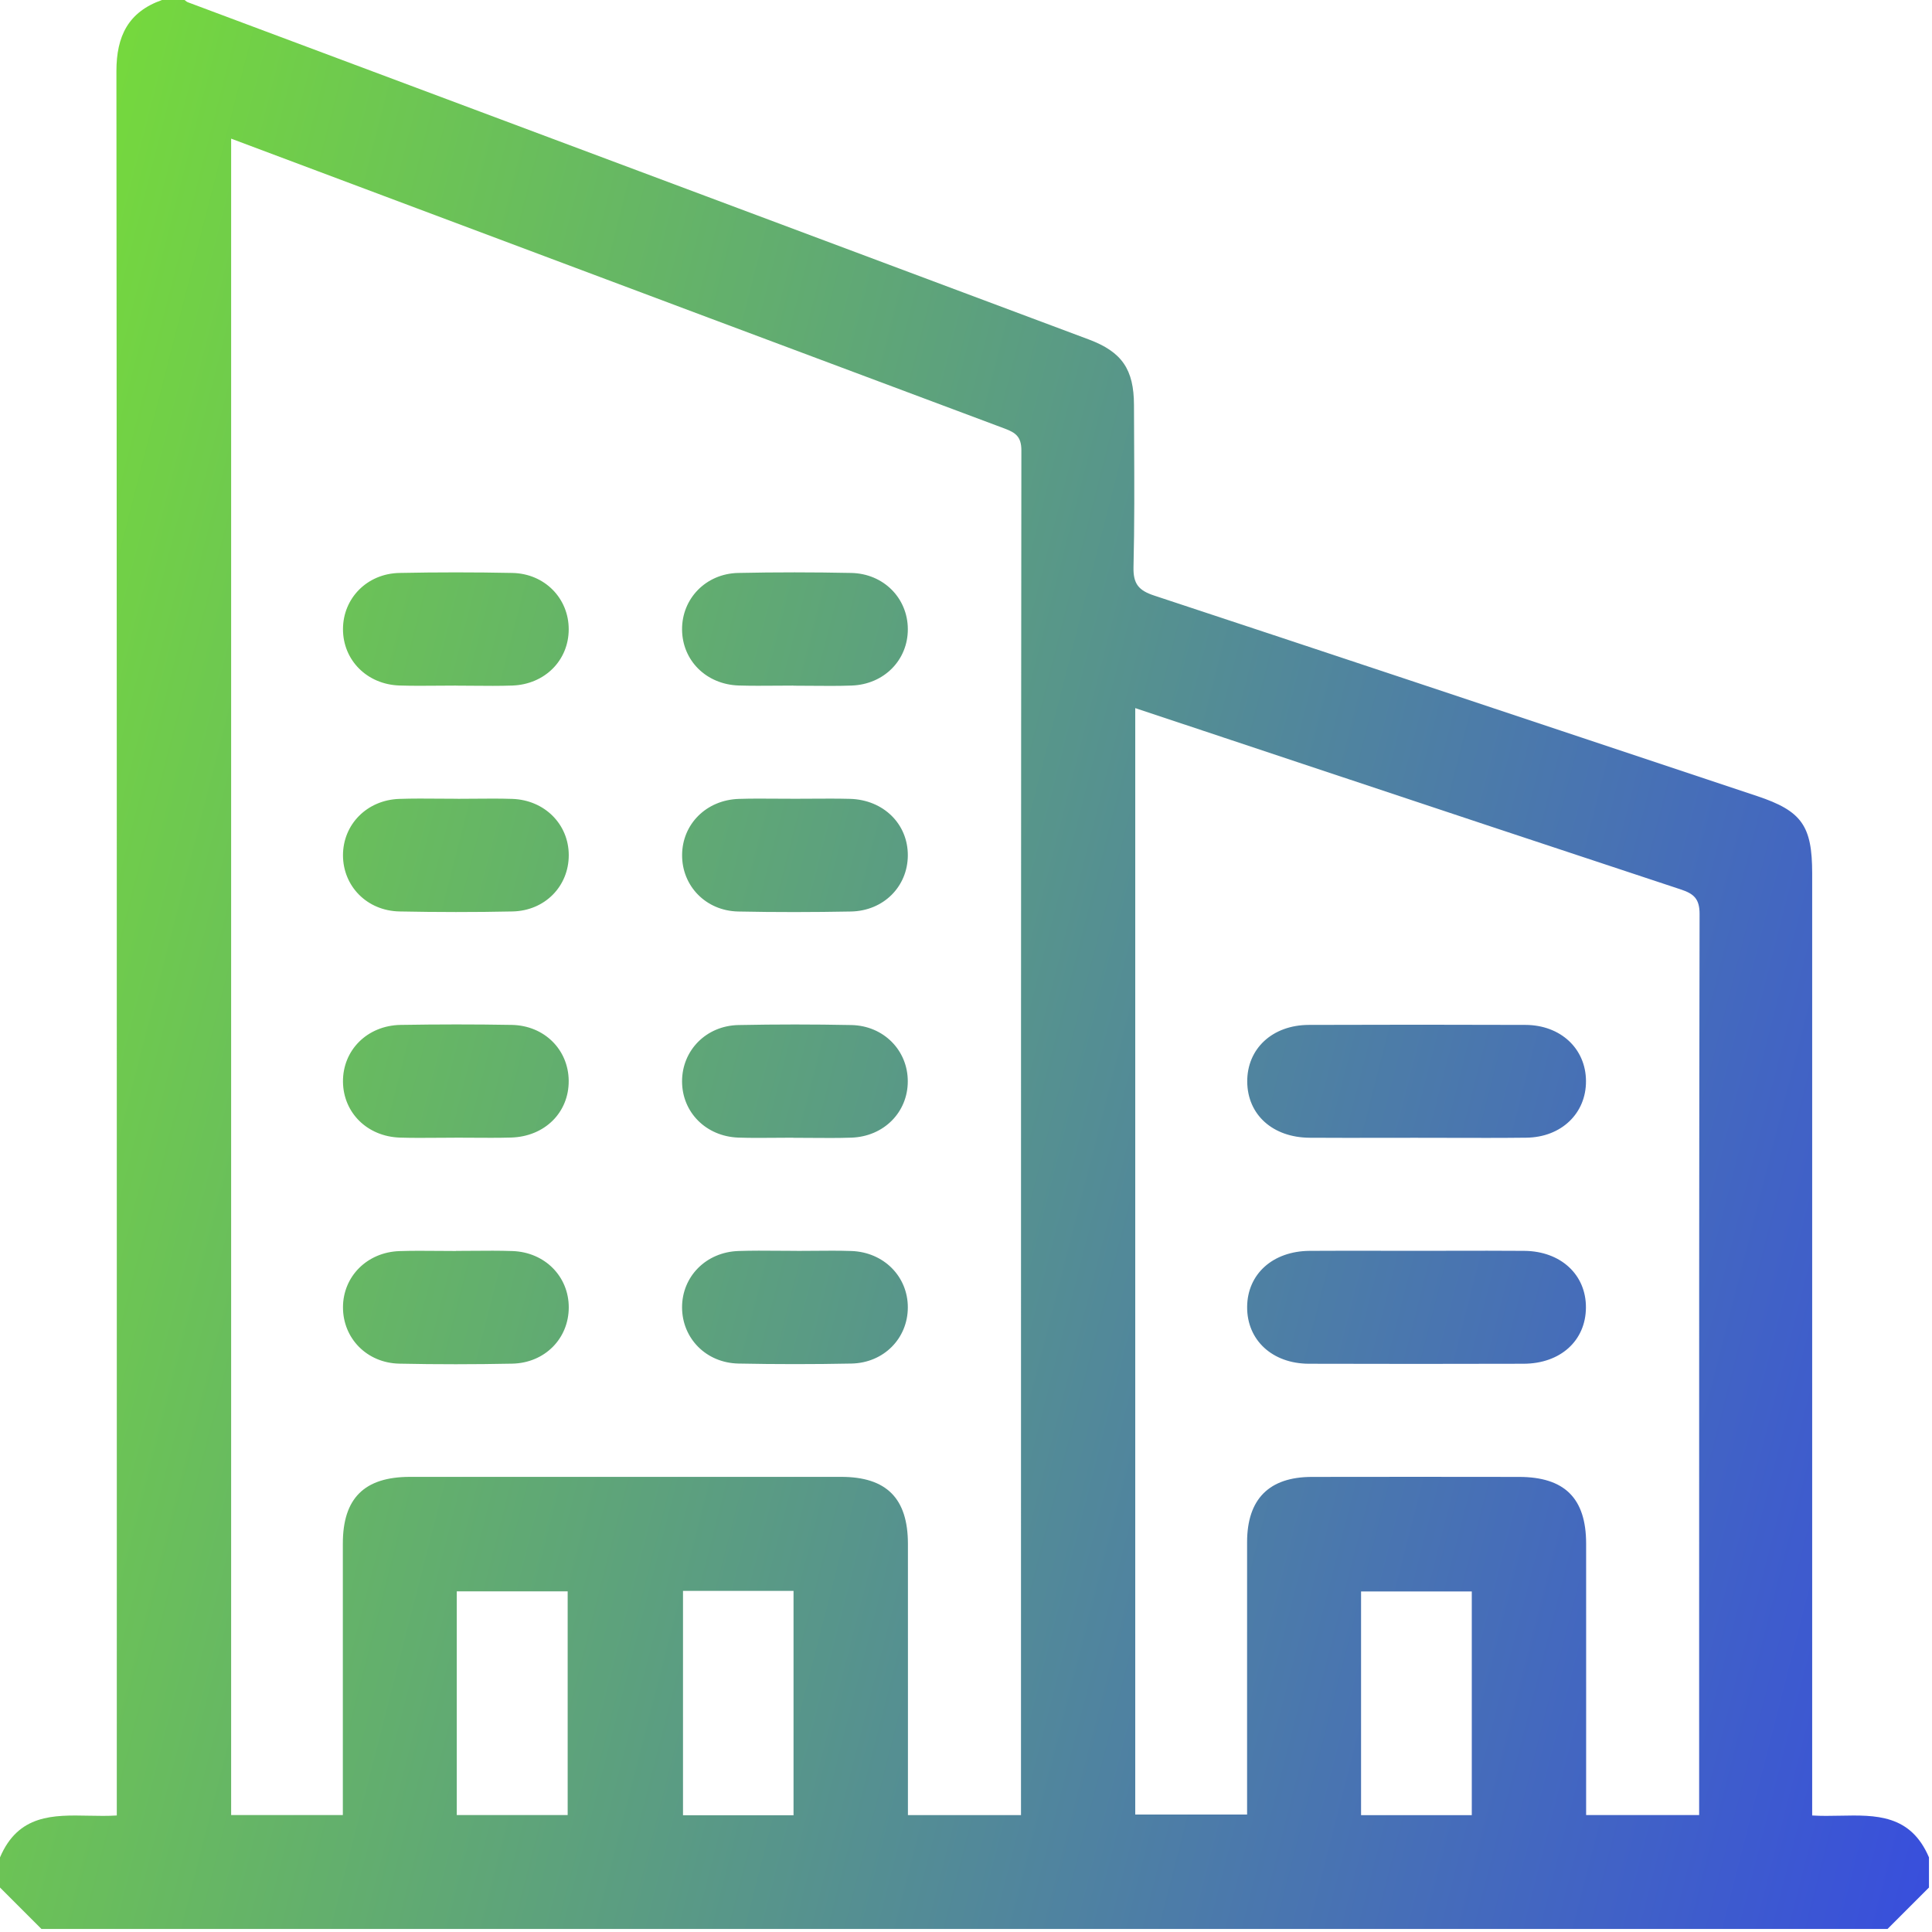 <svg xmlns="http://www.w3.org/2000/svg" width="547" height="547" viewBox="0 0 547 547" fill="none"><path fill-rule="evenodd" clip-rule="evenodd" d="M45.867 0H52.267C52.349 0.062 52.429 0.13 52.508 0.198V0.198C52.701 0.363 52.894 0.528 53.121 0.613C95.642 16.534 138.167 32.448 180.691 48.361L180.722 48.373C223.235 64.282 265.748 80.192 308.258 96.108C317.685 99.641 321.032 104.602 321.058 114.682C321.067 118.011 321.083 121.341 321.1 124.671V124.672V124.674V124.675V124.677V124.678V124.679V124.681V124.682V124.684C321.158 136.633 321.217 148.586 320.925 160.522C320.805 165.323 322.392 167.176 326.805 168.629C374.252 184.297 421.652 200.103 469.052 215.909C478.531 219.07 488.009 222.231 497.488 225.39C510.115 229.604 513.075 233.777 513.075 247.257V507.395V514.008C515.673 514.18 518.339 514.126 520.99 514.072H520.991H520.992H520.993H520.993H520.994H520.995H520.996H520.996H520.997C531.068 513.867 540.939 513.666 546.142 525.875V534.408L534.408 546.142H11.733L0 534.408V525.875C5.202 513.666 15.073 513.867 25.145 514.072H25.145H25.146H25.147H25.148H25.148H25.149H25.15H25.151H25.152C27.804 514.126 30.469 514.18 33.067 514.008V506.861C33.067 478.232 33.068 449.603 33.07 420.974C33.075 287.37 33.081 153.761 32.961 20.16C32.961 10.213 36.321 3.373 45.867 0ZM289.071 513.915V509.781C289.071 491.589 289.071 473.397 289.07 455.205C289.067 345.971 289.064 236.745 289.178 127.509C289.178 123.602 287.511 122.482 284.404 121.322C228.833 100.554 173.286 79.714 117.728 58.87L108.482 55.401C94.242 50.054 79.988 44.707 65.441 39.254V513.888H97.068V507.928C97.068 500.047 97.067 492.168 97.065 484.289C97.062 468.534 97.059 452.78 97.068 437.02C97.068 424.193 103.148 418.153 116.055 418.14C156.749 418.126 197.456 418.126 238.15 418.14C250.991 418.14 257.044 424.22 257.057 437.087C257.075 452.822 257.069 468.551 257.063 484.282V484.284V484.285V484.287V484.288V484.29V484.291V484.293V484.294V484.356C257.06 492.235 257.057 500.114 257.057 507.995V513.901H289.058L289.071 513.915ZM481.074 513.888V508.795C481.074 494.916 481.073 481.038 481.072 467.159V467.158V467.157C481.066 397.685 481.061 328.207 481.194 258.737C481.194 254.444 479.527 253.031 475.901 251.831C440.13 240.021 404.396 228.12 368.66 216.219C361.304 213.769 353.948 211.319 346.592 208.87C344.611 208.21 342.632 207.549 340.651 206.889L340.423 206.813L340.312 206.776C334.044 204.686 327.765 202.592 321.418 200.483V513.741H353.085C353.085 505.106 353.083 496.517 353.08 487.958L353.08 487.786V487.762V487.739V487.715V487.692V487.669V487.646V487.623V487.6V487.577C353.074 470.505 353.068 453.552 353.085 436.593C353.099 424.42 359.312 418.166 371.419 418.153C390.966 418.113 410.513 418.126 430.073 418.153C442.98 418.166 449.06 424.193 449.074 437.02C449.091 452.762 449.085 468.504 449.08 484.242V484.3V484.303V484.306V484.309V484.312V484.315V484.318V484.321C449.077 492.191 449.074 500.06 449.074 507.928V513.888H481.074ZM160.722 513.888V450.554H129.322V513.888H160.722ZM224.67 513.941V450.42H193.376V513.941H224.67ZM416.7 513.915V450.58H385.353V513.915H416.7ZM129.07 194.109C127.394 194.109 125.717 194.124 124.041 194.138C120.384 194.17 116.727 194.202 113.07 194.083C103.883 193.763 97.109 186.896 97.109 178.136C97.109 169.402 103.909 162.402 113.083 162.216C123.736 162.002 134.417 162.002 145.07 162.216C154.23 162.402 161.03 169.429 161.017 178.163C161.017 186.949 154.257 193.776 145.043 194.096C141.403 194.224 137.751 194.189 134.099 194.155H134.098H134.098H134.098H134.098H134.098H134.097H134.097H134.097H134.097C132.412 194.139 130.727 194.123 129.043 194.123L129.07 194.109ZM219.794 194.136L219.798 194.136C221.408 194.123 223.019 194.11 224.63 194.11L224.617 194.136C226.312 194.136 228.006 194.151 229.699 194.167H229.701H229.704H229.706H229.709H229.711H229.712H229.713H229.713H229.714H229.714H229.715H229.716H229.716C233.531 194.201 237.34 194.235 241.15 194.096C250.324 193.763 257.084 186.843 257.031 178.069C256.977 169.336 250.164 162.389 240.977 162.216C230.324 162.002 219.643 161.989 208.99 162.216C199.843 162.416 193.056 169.496 193.11 178.229C193.163 186.99 199.95 193.79 209.163 194.083C212.71 194.193 216.25 194.164 219.792 194.136H219.792H219.793H219.793H219.793H219.793H219.794H219.794H219.794ZM129.59 226.163C131.212 226.163 132.833 226.149 134.453 226.134H134.454H134.454H134.454H134.455H134.455H134.456H134.456C137.989 226.103 141.52 226.071 145.057 226.19C154.217 226.51 161.03 233.39 161.03 242.124C161.03 250.91 154.297 257.87 145.083 258.057C134.43 258.284 123.75 258.27 113.096 258.057C103.896 257.87 97.123 250.91 97.109 242.15C97.109 233.417 103.896 226.497 113.056 226.19C116.88 226.06 120.703 226.091 124.53 226.123L124.534 226.123C126.218 226.136 127.903 226.15 129.59 226.15V226.163ZM229.937 226.13C228.35 226.14 226.764 226.15 225.175 226.15H225.189C223.411 226.155 221.632 226.141 219.852 226.128H219.851C216.293 226.101 212.735 226.075 209.189 226.19C200.002 226.484 193.175 233.31 193.122 242.044C193.055 250.804 199.815 257.871 208.975 258.071C219.629 258.297 230.309 258.271 240.962 258.071C250.176 257.884 256.963 251.004 257.029 242.244C257.096 233.31 250.149 226.43 240.642 226.177C237.07 226.085 233.505 226.107 229.937 226.13ZM128.707 322.112C127.094 322.112 125.482 322.125 123.871 322.138H123.87H123.868H123.867H123.865H123.864C120.323 322.167 116.785 322.195 113.24 322.085C104 321.792 97.213 315.058 97.106 306.298C97.013 297.365 103.947 290.338 113.44 290.178C123.92 290.005 134.414 289.991 144.894 290.178C154.134 290.351 160.921 297.191 161.014 305.952C161.107 314.952 154.241 321.805 144.68 322.072C141.003 322.173 137.326 322.147 133.648 322.122H133.646C131.991 322.11 130.335 322.099 128.68 322.099L128.707 322.112ZM219.673 322.14C221.293 322.126 222.914 322.111 224.537 322.111L224.523 322.138C226.211 322.138 227.897 322.152 229.582 322.166H229.585H229.585H229.586H229.586C233.413 322.197 237.235 322.228 241.057 322.098C250.244 321.778 257.017 314.911 257.017 306.151C257.03 297.418 250.217 290.404 241.057 290.218C230.403 290.004 219.723 290.004 209.07 290.218C199.909 290.404 193.109 297.418 193.109 306.151C193.109 314.898 199.883 321.765 209.07 322.085C212.607 322.204 216.138 322.172 219.672 322.14H219.673ZM129.097 354.166C130.726 354.166 132.356 354.152 133.985 354.138H133.988C137.691 354.107 141.394 354.076 145.097 354.206C154.284 354.526 161.044 361.419 161.03 370.179C161.017 378.966 154.27 385.886 145.043 386.086C134.39 386.299 123.71 386.313 113.056 386.086C103.869 385.899 97.096 378.899 97.109 370.139C97.109 361.406 103.936 354.526 113.096 354.219C116.744 354.1 120.405 354.132 124.065 354.163H124.065H124.066H124.066C125.743 354.178 127.421 354.192 129.097 354.192V354.166ZM230.467 354.136C228.847 354.151 227.226 354.165 225.603 354.165L225.59 354.152C223.907 354.152 222.225 354.138 220.543 354.125C216.718 354.093 212.894 354.062 209.07 354.192C199.909 354.499 193.109 361.405 193.109 370.139C193.123 378.899 199.896 385.872 209.083 386.059C219.736 386.272 230.417 386.272 241.07 386.059C250.257 385.872 257.03 378.899 257.03 370.139C257.03 361.405 250.217 354.512 241.057 354.192C237.529 354.073 234.001 354.105 230.468 354.136H230.468H230.467ZM391.464 322.148H391.463C384.572 322.16 377.679 322.171 370.792 322.125C360.326 322.058 353.192 315.591 353.125 306.258C353.059 296.924 360.232 290.204 370.579 290.178C391.019 290.111 411.46 290.098 431.9 290.178C441.887 290.218 448.98 296.924 449.034 306.045C449.1 315.218 442.06 322.005 432.113 322.111C424.822 322.195 417.525 322.175 410.23 322.155C407.039 322.147 403.849 322.138 400.66 322.138H400.646C397.587 322.138 394.526 322.143 391.464 322.148ZM410.668 354.126C407.501 354.132 404.333 354.139 401.165 354.139H401.152C398.038 354.139 394.923 354.134 391.807 354.129C384.796 354.117 377.781 354.106 370.765 354.152C360.338 354.232 353.151 360.739 353.098 370.046C353.045 379.393 360.178 386.073 370.565 386.113C390.832 386.179 411.086 386.166 431.353 386.113C441.819 386.086 448.953 379.579 449.019 370.232C449.086 360.899 441.899 354.232 431.552 354.152C424.596 354.097 417.633 354.111 410.668 354.126Z" fill="url(#paint0_linear_92_74)"></path><defs><linearGradient id="paint0_linear_92_74" x1="3.89745e-06" y1="59.505" x2="629.467" y2="220.645" gradientUnits="userSpaceOnUse"><stop stop-color="#77DD38"></stop><stop offset="1" stop-color="#384EDD"></stop></linearGradient></defs></svg>